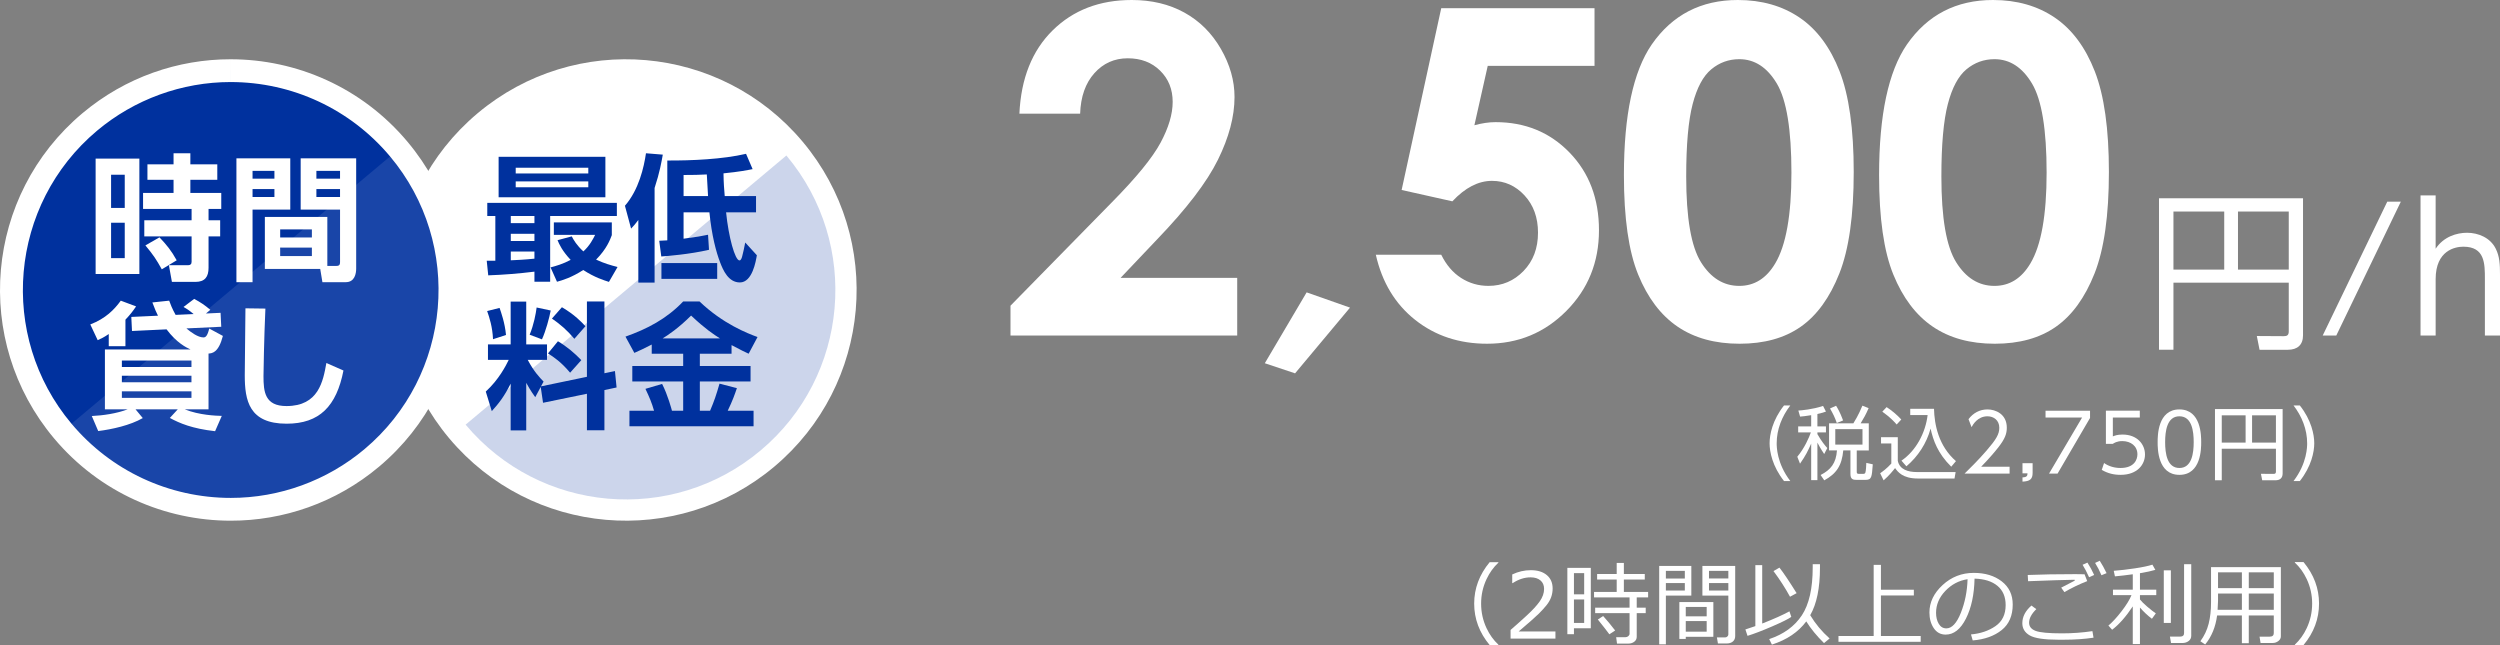 <?xml version="1.0" encoding="UTF-8"?><svg id="_レイヤー_2" xmlns="http://www.w3.org/2000/svg" width="438.938" height="113.257" viewBox="0 0 438.938 113.257"><rect x="0" y="0" width="438.938" height="113.257" fill="#808080" stroke="none"/><defs><style>.cls-1,.cls-2{fill:#00319e;}.cls-1,.cls-2,.cls-3,.cls-4{stroke-width:0px;}.cls-2{opacity:.2;}.cls-3,.cls-4{fill:#fff;}.cls-4{opacity:.1;}</style></defs><g id="top"><path class="cls-3" d="m404.354,58.877c0,1.699-1.014,2.534-2.654,2.534h-4.979l-.478-2.415,4.711.029c.537,0,.895-.119.895-.834v-8.558h-20.245v11.777h-2.534v-26.596h25.284v24.062Zm-22.75-21.736v10.197h8.915v-10.197h-8.915Zm11.33,0v10.197h8.915v-10.197h-8.915Z"/><path class="cls-3" d="m421.526,35.412l-11.33,23.494h-2.385l11.33-23.494h2.385Z"/><path class="cls-3" d="m424.985,58.906v-24.598h2.653v9.362c1.401-2.117,3.697-2.803,5.516-2.803,1.968,0,4.085.864,5.039,2.803.686,1.371.745,2.772.745,4.532v10.703h-2.653v-9.898c0-2.743,0-5.695-3.787-5.695-1.401,0-4.859.627-4.859,5.695v9.898h-2.653Z"/><path class="cls-3" d="m189.645,19.961h-10.664c.286-6.197,2.232-11.074,5.84-14.629,3.606-3.555,8.235-5.332,13.887-5.332,3.489,0,6.568.736,9.237,2.207,2.67,1.472,4.805,3.594,6.406,6.367s2.402,5.593,2.402,8.457c0,3.412-.971,7.084-2.912,11.016-1.94,3.933-5.49,8.581-10.648,13.945l-6.448,6.797h20.478v10.117h-39.804v-5.234l17.773-18.125c4.297-4.349,7.154-7.845,8.573-10.488,1.42-2.643,2.129-5.032,2.129-7.168,0-2.213-.735-4.043-2.207-5.488-1.471-1.445-3.365-2.168-5.683-2.168-2.344,0-4.297.873-5.859,2.617-1.562,1.745-2.396,4.115-2.5,7.109Z"/><path class="cls-3" d="m229.411,51.332l7.617,2.68-9.648,11.539-5.312-1.777,7.344-12.441Z"/><path class="cls-3" d="m253.046,1.445h26.913v10.117h-18.749l-2.344,10.43c.65-.182,1.289-.318,1.914-.41.625-.091,1.224-.137,1.797-.137,5.208,0,9.537,1.777,12.987,5.332s5.176,8.105,5.176,13.652c0,5.6-1.907,10.319-5.723,14.16-3.814,3.842-8.457,5.762-13.925,5.762-4.896,0-9.102-1.394-12.617-4.18s-5.82-6.602-6.914-11.445h11.484c.885,1.797,2.051,3.158,3.496,4.082,1.445.925,3.04,1.387,4.785,1.387,2.422,0,4.479-.872,6.171-2.617,1.693-1.744,2.539-3.984,2.539-6.719,0-2.656-.787-4.837-2.363-6.543-1.575-1.705-3.482-2.559-5.722-2.559-1.198,0-2.377.3-3.535.898-1.159.6-2.299,1.498-3.418,2.695l-8.906-1.992,6.953-31.914Z"/><path class="cls-3" d="m305.118,0c4.192,0,7.806,1.029,10.839,3.086,3.034,2.058,5.378,5.202,7.031,9.434,1.653,4.232,2.48,10.124,2.48,17.676,0,7.631-.84,13.568-2.52,17.812-1.68,4.245-3.938,7.363-6.777,9.355-2.838,1.992-6.419,2.988-10.741,2.988s-7.956-1.003-10.898-3.008c-2.943-2.005-5.248-5.052-6.914-9.141-1.667-4.088-2.5-9.908-2.5-17.461,0-10.547,1.627-18.189,4.883-22.93,3.619-5.208,8.658-7.812,15.117-7.812Zm.254,10.391c-1.846,0-3.483.593-4.912,1.777-1.43,1.186-2.521,3.223-3.274,6.113-.754,2.891-1.13,7.123-1.13,12.695,0,7.266.863,12.285,2.592,15.059,1.728,2.773,3.969,4.16,6.725,4.16,2.649,0,4.755-1.314,6.314-3.945,1.896-3.177,2.845-8.489,2.845-15.938,0-7.552-.851-12.76-2.553-15.625-1.702-2.864-3.904-4.297-6.606-4.297Z"/><path class="cls-3" d="m349.921,0c4.192,0,7.806,1.029,10.84,3.086,3.033,2.058,5.377,5.202,7.031,9.434,1.653,4.232,2.48,10.124,2.48,17.676,0,7.631-.84,13.568-2.52,17.812-1.68,4.245-3.939,7.363-6.777,9.355-2.839,1.992-6.42,2.988-10.742,2.988s-7.956-1.003-10.898-3.008c-2.943-2.005-5.248-5.052-6.914-9.141-1.667-4.088-2.5-9.908-2.5-17.461,0-10.547,1.627-18.189,4.883-22.93,3.619-5.208,8.658-7.812,15.117-7.812Zm.254,10.391c-1.846,0-3.482.593-4.912,1.777-1.43,1.186-2.521,3.223-3.273,6.113-.754,2.891-1.131,7.123-1.131,12.695,0,7.266.863,12.285,2.592,15.059s3.97,4.16,6.725,4.16c2.65,0,4.755-1.314,6.314-3.945,1.897-3.177,2.846-8.489,2.846-15.938,0-7.552-.852-12.76-2.553-15.625-1.703-2.864-3.905-4.297-6.607-4.297Z"/><path class="cls-3" d="m263.087,113.257h-1.539c-1.812-2.177-2.719-4.604-2.719-7.281,0-2.656.906-5.081,2.719-7.273h1.539v.078c-.854.792-1.55,1.758-2.086,2.898-.636,1.354-.953,2.786-.953,4.297,0,1.521.317,2.961.953,4.32.536,1.141,1.231,2.106,2.086,2.898v.062Z"/><path class="cls-3" d="m273.095,112.125h-7.875v-1.523c.833-.719,1.77-1.555,2.809-2.508s1.812-1.792,2.316-2.516.758-1.448.758-2.172c0-.641-.212-1.141-.637-1.5s-1.001-.539-1.73-.539c-1.067,0-2.117.339-3.148,1.016h-.078v-1.523c1.052-.5,2.141-.75,3.266-.75,1.188,0,2.122.288,2.805.863.683.575,1.023,1.36,1.023,2.355,0,.531-.087,1.039-.262,1.523s-.446.956-.816,1.414-.812.945-1.328,1.461-1.7,1.562-3.555,3.141h6.453v1.258Z"/><path class="cls-3" d="m276.345,110.304v1.047h-1.156v-11.648h4.117v10.602h-2.961Zm1.797-9.672h-1.797v3.719h1.797v-3.719Zm-1.797,4.617v4.125h1.797v-4.125h-1.797Zm9.57,7.75h-2.008l-.148-1.125h1.648c.183,0,.345-.062.488-.184s.215-.262.215-.418v-3.625h-6.039v-.961h6.039v-1.797h-6.234v-.961h3.977v-2.172h-3.438v-.977h3.438v-1.945h1.258v1.945h3.672v.977h-3.672v2.172h4.258v.961h-2v1.797h1.578v.961h-1.578v4.164c0,.354-.144.641-.43.859s-.628.328-1.023.328Zm-3.352-1.633c-.396-.547-1.07-1.411-2.023-2.594l.93-.617c.714.786,1.417,1.636,2.109,2.547l-1.016.664Z"/><path class="cls-3" d="m292.486,104.57v8.555h-1.172v-13.758h5.641v5.203h-4.469Zm0-3h3.328v-1.336h-3.328v1.336Zm3.328.797h-3.328v1.312h3.328v-1.312Zm.164,9.438v.375h-1.125v-6.477h5.969v6.102h-4.844Zm3.672-3.594v-1.648h-3.672v1.648h3.672Zm-3.672,2.695h3.672v-1.859h-3.672v1.859Zm7.195,2.07h-1.547l-.18-1.062h1.453c.141,0,.269-.054.383-.16s.172-.226.172-.355v-6.828h-4.555v-5.203h5.758v12.305c0,.406-.136.726-.406.957s-.63.348-1.078.348Zm-3.117-11.406h3.398v-1.336h-3.398v1.336Zm3.398.797h-3.398v1.312h3.398v-1.312Z"/><path class="cls-3" d="m306.822,111.64l-.375-1.125c.474-.141,1.058-.336,1.75-.586v-10.703h1.203v10.25c2.042-.797,3.636-1.511,4.781-2.141l.328.977c-.5.359-1.616.914-3.348,1.664s-3.179,1.305-4.34,1.664Zm13.43,1.273c-1.281-1.255-2.32-2.526-3.117-3.812-1.38,1.864-3.391,3.224-6.031,4.078l-.477-.969c2.542-.849,4.45-2.237,5.727-4.164s1.914-4.739,1.914-8.438v-.547h1.273v.617c0,3.573-.57,6.352-1.711,8.336.911,1.516,2.047,2.878,3.406,4.086l-.984.812Zm-5.969-8.141c-.833-1.526-1.802-3.028-2.906-4.508l1.047-.602c.698.88,1.703,2.375,3.016,4.484l-1.156.625Z"/><path class="cls-3" d="m322.79,112.687v-1.023h6.18v-12.484h1.273v4.359h5.781v1.008h-5.781v7.117h6.984v1.023h-14.438Z"/><path class="cls-3" d="m346.361,112.445l-.305-1.055c1.677-.151,3.11-.638,4.301-1.461s1.785-2.052,1.785-3.688c0-1.458-.48-2.586-1.441-3.383s-2.301-1.219-4.02-1.266c-.058,2.802-.56,5.141-1.508,7.016s-2.136,2.812-3.562,2.812c-.886,0-1.582-.376-2.09-1.129s-.762-1.671-.762-2.754c0-1.786.771-3.392,2.312-4.816s3.367-2.137,5.477-2.137c1.984,0,3.62.496,4.906,1.488,1.286.992,1.93,2.348,1.93,4.066,0,1.958-.648,3.456-1.945,4.492s-2.989,1.641-5.078,1.812Zm-.906-10.75c-1.511.229-2.81.913-3.898,2.051s-1.633,2.423-1.633,3.855c0,.761.159,1.405.477,1.934s.761.793,1.328.793c.974,0,1.823-.91,2.547-2.73s1.117-3.788,1.18-5.902Z"/><path class="cls-3" d="m367.572,111.96c-1.558.239-3.31.359-5.258.359h-.922c-2.469,0-4.14-.25-5.012-.75s-1.309-1.216-1.309-2.148c0-1.136.534-2.169,1.602-3.102l.852.633c-.844.828-1.266,1.622-1.266,2.383,0,.661.379,1.138,1.137,1.43s2.304.438,4.637.438c1.812,0,3.594-.13,5.344-.391l.195,1.148Zm-1.109-9.93c-1.391.542-2.727,1.185-4.008,1.93l-.562-.781c.526-.281,1.32-.692,2.383-1.234l-.031-.156c-1.812.031-4.534.117-8.164.258l-.062-1.094c2.406-.099,5.203-.148,8.391-.148.75,0,1.278.008,1.586.023l.469,1.203Zm1.219-1.078l-.891.398c-.375-.839-.755-1.567-1.141-2.188l.852-.383c.453.703.847,1.427,1.18,2.172Zm2.18-.32l-.898.367c-.344-.808-.716-1.528-1.117-2.164l.812-.383c.422.651.823,1.378,1.203,2.18Z"/><path class="cls-3" d="m370.837,110.57l-.656-.734c.703-.589,1.473-1.425,2.309-2.508s1.418-2.028,1.746-2.836h-3.25v-.961h3.477v-2.703c-1.109.156-2.153.278-3.133.367l-.211-.977c1.089-.078,2.319-.22,3.692-.426,1.371-.206,2.404-.423,3.098-.652l.516.914c-.641.198-1.543.394-2.703.586v2.891h2.867v.961h-2.867v.758l.016.016c.244.323.668.742,1.273,1.258.604.516,1.104.906,1.5,1.172l-.688.945c-.734-.552-1.436-1.208-2.102-1.969v6.406h-1.259v-6.609c-1.203,1.812-2.411,3.18-3.625,4.102Zm9.071-1.195v-9.234h1.242v9.234h-1.242Zm3.25,3.523h-1.977l-.195-1.125h1.766c.479,0,.719-.206.719-.617v-12.094h1.258v12.562c0,.38-.152.688-.453.922-.303.234-.676.352-1.117.352Z"/><path class="cls-3" d="m399.221,108.062h-4.391v4.867h-1.211v-4.867h-4.352c-.261,2.005-.958,3.703-2.094,5.094l-.844-.57c.688-.938,1.172-1.96,1.453-3.066s.422-2.363.422-3.77v-6.172h12.258v12.156c0,.312-.145.583-.434.812s-.618.344-.988.344h-2.141l-.18-1.109h1.766c.489,0,.734-.206.734-.617v-3.102Zm-9.867-.992h4.266v-2.859h-4.188v1.305c0,.151-.026.669-.078,1.555Zm4.266-6.578h-4.188v2.773h4.188v-2.773Zm5.602,2.773v-2.773h-4.391v2.773h4.391Zm-4.391,3.805h4.391v-2.859h-4.391v2.859Z"/><path class="cls-3" d="m407.166,105.968c0,2.677-.906,5.104-2.719,7.281h-1.531v-.062c.854-.792,1.55-1.758,2.086-2.898.636-1.359.953-2.8.953-4.32,0-1.511-.317-2.942-.953-4.297-.536-1.141-1.231-2.106-2.086-2.898v-.086h1.531c1.812,2.192,2.719,4.62,2.719,7.281Z"/><path class="cls-3" d="m313.231,84.463c-2.03-2.563-2.535-5.126-2.535-6.639s.505-4.076,2.535-6.64h1.107c-1.472,1.905-2.396,4.216-2.396,6.64,0,.56,0,3.516,2.396,6.639h-1.107Z"/><path class="cls-3" d="m319.092,74.869h1.499v1.05h-1.499v.308c.756,1.303,1.274,1.919,1.737,2.438l-.547,1.051c-.588-.854-1.078-1.779-1.19-2.003v6.583h-1.093v-6.415c-.574,1.302-.98,2.129-1.961,3.53l-.477-1.219c1.247-1.485,2.073-3.376,2.382-4.272h-2.228v-1.05h2.283v-1.975c-.98.168-1.471.21-1.947.252l-.308-1.064c.504-.028,2.535-.196,4.342-.812l.505.995c-.379.14-.687.238-1.499.42v2.186Zm9.021,4.216h-2.115v3.726c0,.308.057.392.463.392h.645c.294,0,.363-.098.42-.266.098-.322.14-1.275.154-1.667l1.134.252c-.168,2.283-.195,2.731-1.302,2.731h-1.527c-.574,0-1.093-.056-1.093-1.008v-4.16h-1.261c-.252,2.689-1.204,4.076-3.334,5.252l-.644-.938c1.778-.91,2.717-2.059,2.871-4.314h-1.387v-4.763h4.272c.925-1.471,1.429-2.746,1.583-3.096l1.093.434c-.49,1.135-.869,1.793-1.401,2.662h1.429v4.763Zm-5.617-4.819c-.363-1.022-.616-1.541-1.19-2.549l1.064-.476c.238.378.673,1.079,1.233,2.577l-1.107.448Zm4.511,1.079h-4.776v2.717h4.776v-2.717Z"/><path class="cls-3" d="m333.204,76.759v4.132c.308,1.555,1.807,1.989,3.348,1.989h6.808l-.196,1.135h-6.429c-2.704,0-3.544-1.191-4.007-1.835-.336.434-1.078,1.358-2.017,2.157l-.603-1.247c.378-.266,1.19-.84,1.961-1.709v-3.516h-1.807v-1.107h2.941Zm-.196-2.227c-.462-.532-1.148-1.274-2.521-2.255l.757-.798c.896.588,1.723,1.261,2.577,2.171l-.812.882Zm.841,6.346c2.605-1.765,4.23-4.959,4.594-7.999h-3.053v-1.106h4.174c.07,2.745.771,6.513,3.852,9.189l-.826.98c-2.367-2.339-3.165-4.608-3.628-6.696-.7,2.591-2.199,4.889-4.244,6.625l-.868-.994Z"/><path class="cls-3" d="m352.834,81.942v1.205h-7.9c.883-.869,2.382-2.325,3.853-4.034,1.681-1.947,2.241-2.872,2.241-4.006,0-1.331-.994-2.017-2.073-2.017-1.736,0-2.549,1.457-2.802,1.905l-.532-1.401c.827-1.092,1.976-1.709,3.334-1.709,1.4,0,3.39.798,3.39,3.208,0,1.064-.322,1.947-1.442,3.39-.589.756-1.485,1.835-3.054,3.46h4.986Z"/><path class="cls-3" d="m356.877,81.326v1.695c0,1.135-.504,1.484-1.779,1.541v-.743c.812-.028.869-.322.883-.714h-.883v-1.779h1.779Z"/><path class="cls-3" d="m366.96,72.109v1.275l-5.701,9.763h-1.498l5.799-9.833h-6.415v-1.205h7.815Z"/><path class="cls-3" d="m375.696,73.313h-4.734v3.306c.364-.14.799-.322,1.709-.322,2.577,0,3.937,1.723,3.937,3.502,0,1.709-1.289,3.572-4.287,3.572-1.219,0-2.255-.266-3.306-.869l.406-1.205c.841.588,1.85.869,2.886.869,2.396,0,2.97-1.457,2.97-2.396,0-1.442-1.148-2.325-2.661-2.325-.938,0-1.457.35-1.667.49h-1.205v-5.827h5.953v1.205Z"/><path class="cls-3" d="m378.828,77.628c0-1.106,0-5.743,3.823-5.743s3.824,4.637,3.824,5.743,0,5.743-3.824,5.743-3.823-4.623-3.823-5.743Zm6.331,0c0-1.835-.28-4.539-2.508-4.539-2.199,0-2.507,2.634-2.507,4.539,0,1.975.336,4.539,2.507,4.539,2.199,0,2.508-2.647,2.508-4.539Z"/><path class="cls-3" d="m400.773,83.133c0,.798-.477,1.191-1.247,1.191h-2.339l-.225-1.135,2.213.014c.253,0,.421-.056.421-.392v-4.021h-9.512v5.533h-1.19v-12.495h11.879v11.304Zm-10.688-10.211v4.791h4.188v-4.791h-4.188Zm5.323,0v4.791h4.188v-4.791h-4.188Z"/><path class="cls-3" d="m402.684,84.463c2.395-3.124,2.395-6.079,2.395-6.639,0-2.423-.925-4.735-2.395-6.64h1.106c2.031,2.563,2.536,5.126,2.536,6.64s-.505,4.076-2.536,6.639h-1.106Z"/><path class="cls-3" d="m83.858,19.883c17.137-14.38,42.687-12.144,57.066,4.993,14.381,17.137,12.145,42.686-4.992,57.068-17.137,14.378-42.687,12.144-57.066-4.993-14.38-17.138-12.145-42.688,4.992-57.067Z"/><path class="cls-2" d="m81.75,74.56c13.049,15.553,36.237,17.581,51.789,4.532,15.553-13.052,17.581-36.237,4.531-51.79l-56.32,47.258Z"/><path class="cls-1" d="m85.457,45.775h1.512v-7.849h-1.416v-2.305h22.754v2.305h-11.713v11.545h-2.76v-1.776c-2.713.336-5.4.552-8.113.648l-.264-2.568Zm2.088-18.242h18.746v7.105h-18.746v-7.105Zm2.137,10.394v1.248h4.152v-1.248h-4.152Zm0,3.12v1.272h4.152v-1.272h-4.152Zm4.152,3.12h-4.152v1.536c1.008-.048,2.304-.096,4.152-.288v-1.248Zm-3.288-14.713v1.008h12.745v-1.008h-12.745Zm0,2.4v1.031h12.745v-1.031h-12.745Zm9.841,9.648c.336.648.863,1.561,2.04,2.641,1.151-1.057,1.704-2.185,2.063-2.904h-7.248v-2.185h10.177v2.232c-.312.84-.912,2.424-2.761,4.296,1.44.672,2.641,1.008,3.769,1.296l-1.512,2.616c-.816-.264-2.496-.768-4.513-2.088-2.04,1.32-3.648,1.801-4.608,2.064l-1.128-2.521c.912-.24,2.185-.6,3.528-1.32-1.488-1.584-2.017-2.76-2.305-3.456l2.497-.672Z"/><path class="cls-1" d="m112.074,38.623c-.48.647-.744.96-1.272,1.512l-1.08-4.009c2.448-2.808,3.337-6.769,3.696-9.217l2.952.24c-.216,1.225-.527,3.072-1.439,5.856v16.609h-2.856v-10.992Zm20.81,6.192c-.168,1.032-.792,4.776-2.977,4.776-2.04,0-2.952-2.185-3.456-3.48-.72-1.872-1.488-4.753-1.896-8.833h-4.537v4.633c2.736-.384,2.784-.384,4.297-.696l.168,2.641c-3.36.792-7.393,1.104-8.377,1.176l-.36-2.761c.553-.023.744-.023,1.416-.071v-14.018c4.249.024,9.722-.216,13.825-1.176l1.152,2.688c-.96.191-2.232.455-5.112.743.024,1.729.12,2.881.216,3.984h5.497v2.856h-5.257c.432,4.32,1.561,8.449,2.353,8.449.264,0,.408-.456.479-.744.216-.864.312-1.272.528-2.4l2.04,2.232Zm-6.961,4.152h-9.792v-2.784h9.792v2.784Zm-5.904-14.546h4.297c-.192-3.192-.216-3.552-.216-3.792-1.225.072-2.497.096-4.081.096v3.696Z"/><path class="cls-1" d="m94.938,67.934l-.96,1.801c-.864-1.177-1.439-2.257-1.584-2.521v8.353h-2.736v-8.209c-1.104,2.232-2.088,3.48-3.312,4.825l-1.056-3.433c2.328-2.136,3.552-4.584,4.032-5.568h-3.648v-2.712h3.984v-7.513h2.736v7.513h3.648v2.712h-3.385c1.08,2.064,2.112,3.12,2.784,3.816l-.456.84,8.065-1.68v-13.226h3.072v12.602l1.848-.385.288,2.881-2.136.456v7.057h-3.072v-6.409l-7.705,1.584-.408-2.784Zm-7.225-13.873c.265.769.937,2.641,1.128,4.753l-2.279.744c-.097-2.16-.624-3.793-1.032-4.945l2.184-.552Zm8.978.456c-.24,1.272-.864,3.601-1.536,5.064l-2.161-.815c.744-1.801,1.081-3.673,1.225-4.777l2.473.528Zm1.271,5.4c1.536.912,2.904,2.064,4.104,3.312l-1.968,2.208c-1.608-1.92-2.929-2.784-3.889-3.384l1.752-2.137Zm.696-5.977c2.256,1.32,3.456,2.616,4.128,3.337l-1.943,2.208c-1.272-1.513-2.473-2.544-3.937-3.553l1.752-1.992Z"/><path class="cls-1" d="m114.426,60.494c-1.272.672-2.185,1.08-3.049,1.464l-1.56-2.855c3.792-1.345,7.2-3.097,10.129-6.169h2.88c4.08,3.912,8.4,5.593,10.177,6.24l-1.561,2.929c-.624-.288-1.296-.601-3-1.513v1.513h-5.568v2.16h8.905v2.712h-8.905v5.137h1.8c.744-1.752,1.057-2.688,1.656-4.753l3.049.793c-.36,1.056-.769,2.231-1.608,3.96h4.536v2.736h-21.794v-2.736h4.32c-.384-1.344-.792-2.328-1.512-3.841l2.929-.863c1.008,1.968,1.68,4.512,1.728,4.704h1.969v-5.137h-8.93v-2.712h8.93v-2.16h-5.521v-1.608Zm11.977-1.08c-1.128-.72-2.568-1.656-5.064-4.008-2.208,2.208-4.057,3.432-4.992,4.008h10.057Z"/><path class="cls-1" d="m40.528,89.42c-11.424,0-22.183-5.014-29.518-13.755-6.611-7.879-9.759-17.862-8.863-28.108.896-10.247,5.729-19.53,13.608-26.142,6.925-5.81,15.707-9.01,24.73-9.01,11.424,0,22.184,5.014,29.519,13.756,13.648,16.264,11.52,40.601-4.746,54.25-6.924,5.81-15.707,9.009-24.73,9.009Z"/><path class="cls-3" d="m40.487,10.406v4s0,0,0,0c10.83,0,21.03,4.753,27.985,13.042,12.939,15.419,10.921,38.492-4.499,51.432-6.565,5.508-14.891,8.541-23.445,8.541-10.832,0-21.032-4.753-27.986-13.041C-.397,58.959,1.621,35.886,17.041,22.947c6.564-5.508,14.89-8.541,23.444-8.542v-4m0,0c-9.187,0-18.427,3.11-26.015,9.478C-2.668,34.263-4.902,59.813,9.478,76.951c8.012,9.549,19.49,14.47,31.05,14.47,9.187,0,18.428-3.11,26.016-9.477,17.138-14.382,19.373-39.931,4.992-57.068-8.012-9.549-19.491-14.471-31.051-14.47h0Z"/><path class="cls-4" d="m12.363,74.56c13.049,15.553,36.237,17.581,51.789,4.532,15.553-13.052,17.581-36.237,4.531-51.79L12.363,74.56Z"/><path class="cls-3" d="m24.47,27.845v20.258h-7.681v-20.258h7.681Zm-2.568,2.832h-2.399v5.833h2.399v-5.833Zm0,8.425h-2.399v6.217h2.399v-6.217Zm14.714,7.921c0,1.56-.624,2.472-2.305,2.472h-4.128l-.528-2.928h3.36c.408,0,.624-.192.624-.601v-4.464h-8.305v-2.832h8.305v-1.992h-8.521v-2.809h5.353v-2.304h-4.585v-2.713h4.585v-1.944h2.952v1.944h4.729v2.713h-4.729v2.304h5.425v2.809h-2.232v1.992h2.04v2.832h-2.04v5.521Zm-8.209.264c-.96-1.728-1.464-2.496-2.88-4.2l2.472-1.416c1.2,1.272,2.04,2.256,3.024,4.032l-2.616,1.584Z"/><path class="cls-3" d="m41.51,27.797h9.456v9.001h-6.624v12.745h-2.832v-21.746Zm2.832,2.208v1.368h3.84v-1.368h-3.84Zm0,3.192v1.392h3.84v-1.392h-3.84Zm13.129,13.489h1.632c.576,0,.601-.36.601-.696v-9.192h-6.913v-9.001h9.745v19.346c0,.864-.24,2.4-1.824,2.4h-4.104l-.384-2.328h-9.721v-9.121h10.969v8.593Zm-8.28-6.409v1.417h5.568v-1.417h-5.568Zm0,3.192v1.488h5.568v-1.488h-5.568Zm6.36-13.465v1.368h4.152v-1.368h-4.152Zm0,3.192v1.392h4.152v-1.392h-4.152Z"/><path class="cls-3" d="m22.022,60.782h-2.928v-2.136c-.84.575-1.296.792-1.944,1.08l-1.296-2.761c2.712-1.056,4.2-2.592,5.353-4.176l2.688,1.008c-.575.84-1.008,1.416-1.872,2.328v4.656Zm1.152-2.664l-.12-2.473,4.681-.216c-.288-.6-.528-1.08-.984-2.328l2.952-.312c.217.6.504,1.367,1.129,2.496l3.168-.145c-.937-.768-1.2-.912-1.776-1.248l1.872-1.416c1.152.624,1.8,1.056,2.832,1.92l-.768.648,2.568-.12.12,2.448-6.121.288c.816.696,2.04,1.584,3,1.584.385,0,.696-.264,1.009-1.561l2.4,1.297c-.769,2.976-1.896,3.048-2.521,3.096v9.793h-4.177c2.545,1.032,5.521,1.128,6.505,1.152l-1.176,2.688c-4.033-.456-6.217-1.393-7.945-2.328l1.393-1.513h-7.417l1.272,1.536c-2.208,1.272-5.377,1.969-7.825,2.28l-1.128-2.641c1.992-.096,4.345-.432,6.312-1.176h-4.008v-10.513h15.025c-.744-.336-2.448-1.176-4.201-3.528l-6.072.288Zm10.441,5.185h-12.218v1.128h12.218v-1.128Zm0,2.664h-12.218v1.152h12.218v-1.152Zm0,2.736h-12.218v1.152h12.218v-1.152Z"/><path class="cls-3" d="m46.598,54.181c-.239,5.305-.336,11.281-.336,11.857,0,2.76.24,5.256,4.032,5.256,5.641,0,6.433-4.344,7.009-7.561l3,1.32c-1.224,6.265-4.2,9.337-9.984,9.337-6.601,0-7.345-4.08-7.345-8.497,0-1.848.12-10.081.12-11.761l3.504.048Z"/></g></svg>